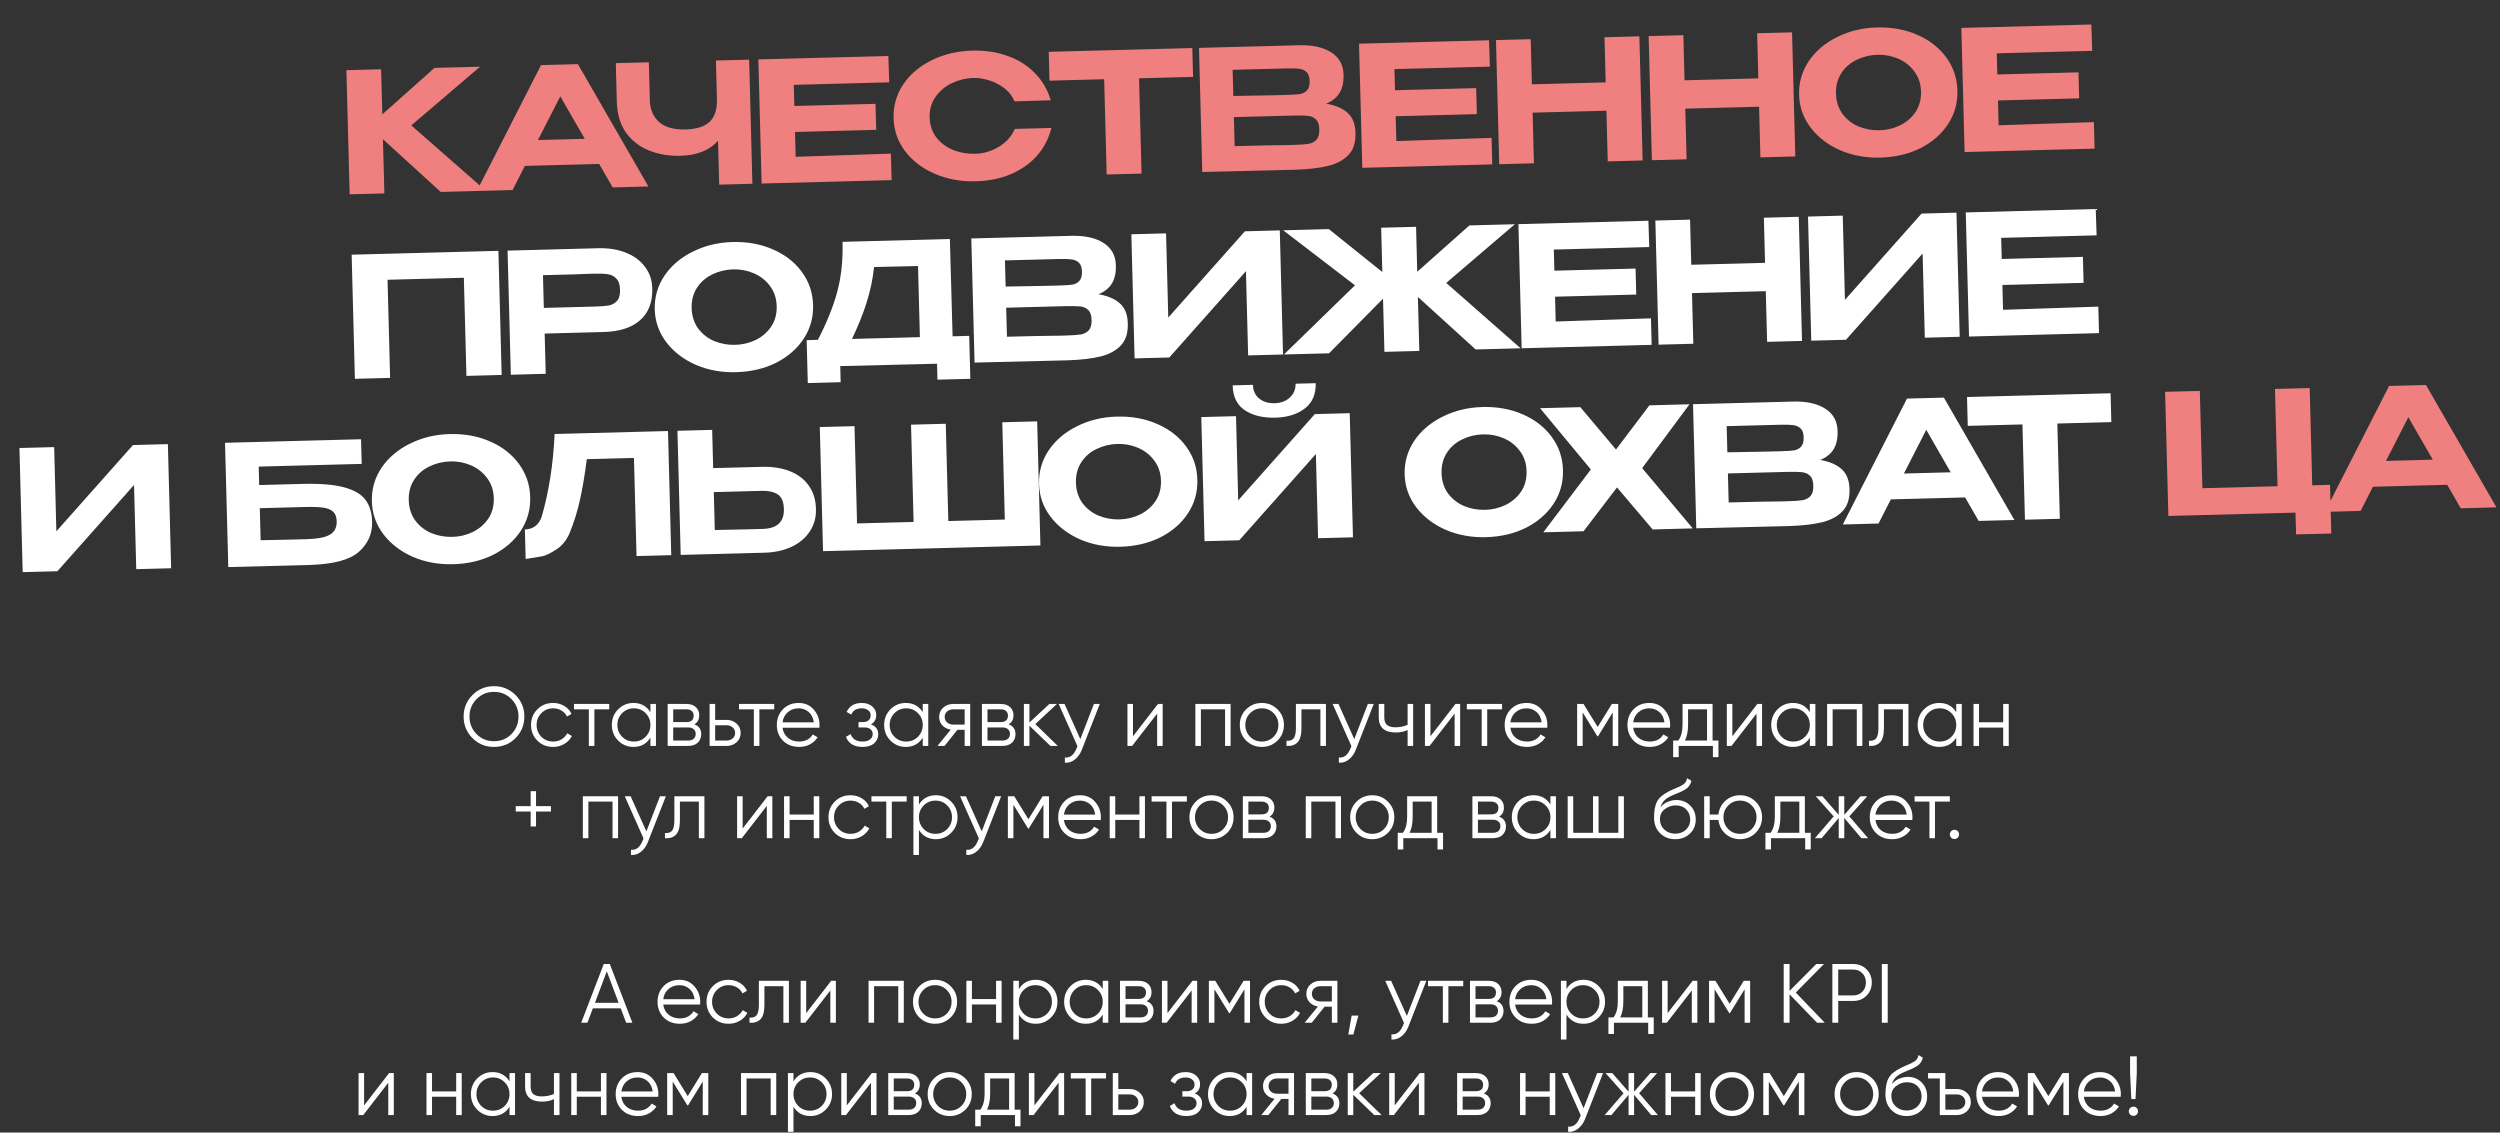 <?xml version="1.0" encoding="UTF-8"?> <svg xmlns="http://www.w3.org/2000/svg" width="596" height="270" viewBox="0 0 596 270" fill="none"><rect x="0" y="0" width="596" height="270" fill="#333333" stroke="none"/> <path d="M98.05 29.895L115.824 45.475L105.068 45.757L91.294 33.193L91.633 46.109L83.356 46.325L82.581 16.735L90.858 16.519L91.14 27.275L103.574 16.186L114.45 15.901L98.05 29.895ZM154.586 44.46L146.069 44.683L142.841 39.086L125.128 39.55L122.197 45.308L113.68 45.531L128.98 15.521L137.777 15.29L154.586 44.46ZM133.576 22.963L128.247 33.386L139.403 33.094L133.576 22.963ZM170.677 14.429L178.595 14.221L179.37 43.811L171.452 44.018L171.178 33.542C169.157 35.836 166.188 37.034 162.269 37.136C159.55 37.208 157.045 36.793 154.754 35.893C152.489 34.992 150.652 33.573 149.241 31.636C147.855 29.671 147.124 27.209 147.046 24.25L146.806 15.054L154.683 14.847L154.921 23.924C154.976 26.057 155.702 27.772 157.096 29.069C158.516 30.339 160.626 30.937 163.425 30.864C166.038 30.796 167.956 30.185 169.179 29.033C170.402 27.854 170.982 26.051 170.918 23.625L170.677 14.429ZM208.883 30.954L189.53 31.461L189.685 37.379L212.393 36.624L212.558 42.942L181.569 43.754L180.794 14.164L211.783 13.352L211.988 19.629L189.236 20.225L189.367 25.263L208.721 24.756L208.883 30.954ZM213.029 28.165C212.952 25.206 213.722 22.518 215.339 20.101C216.983 17.684 219.24 15.771 222.111 14.362C225.008 12.926 228.242 12.161 231.814 12.067C234.907 11.986 237.732 12.419 240.291 13.366C242.876 14.285 245.033 15.656 246.761 17.478C248.515 19.273 249.759 21.414 250.491 23.903L241.855 24.169C241.369 22.954 240.582 21.921 239.493 21.07C238.403 20.218 237.186 19.583 235.842 19.164C234.497 18.746 233.225 18.553 232.025 18.584C230.292 18.63 228.609 19.034 226.975 19.797C225.368 20.559 224.062 21.647 223.059 23.06C222.055 24.447 221.578 26.073 221.626 27.939C221.676 29.832 222.212 31.445 223.234 32.779C224.255 34.086 225.588 35.078 227.233 35.755C228.877 36.406 230.632 36.707 232.498 36.658C234.471 36.606 236.324 36.064 238.058 35.032C239.818 33.999 241.114 32.564 241.946 30.729L250.663 30.5C250.01 33.052 248.854 35.269 247.196 37.153C245.538 39.011 243.468 40.465 240.988 41.517C238.508 42.569 235.722 43.136 232.63 43.217C229.085 43.31 225.828 42.715 222.86 41.432C219.892 40.149 217.524 38.344 215.756 36.016C214.014 33.687 213.105 31.07 213.029 28.165ZM250.196 19.189L250.017 12.351L284.245 11.455L250.196 19.189ZM284.245 11.455L284.425 18.332L271.55 18.669L272.145 41.382L263.827 41.599L263.233 18.887L250.197 19.229L250.017 12.351L284.245 11.455ZM316.159 24.704C318.41 25.098 320.124 25.84 321.299 26.93C322.474 27.993 323.088 29.551 323.142 31.603L323.146 31.763C323.203 33.949 322.661 35.657 321.52 36.888C320.378 38.118 318.774 39 316.707 39.535C314.64 40.042 312.034 40.35 308.889 40.459L308.809 40.462L307.21 40.504L286.616 41.003L285.841 11.413L309.952 10.781C313.045 10.727 315.528 11.302 317.4 12.507C319.272 13.712 320.238 15.461 320.299 17.753L320.303 17.913C320.348 19.646 320.025 21.068 319.334 22.18C318.643 23.292 317.585 24.133 316.159 24.704ZM312.216 19.285C312.19 18.299 311.945 17.598 311.481 17.184C311.016 16.742 310.408 16.478 309.659 16.391C308.937 16.303 307.896 16.277 306.536 16.313L306.496 16.314L293.86 16.645L294.024 22.883L303.623 22.711L306.702 22.631C308.141 22.593 309.193 22.525 309.857 22.428C310.522 22.331 311.088 22.049 311.556 21.583C312.024 21.117 312.244 20.352 312.216 19.285ZM308.334 34.552C309.96 34.51 311.172 34.424 311.969 34.297C312.765 34.143 313.396 33.806 313.863 33.287C314.33 32.768 314.548 31.948 314.519 30.829C314.49 29.736 314.23 28.956 313.737 28.488C313.244 27.995 312.596 27.705 311.794 27.619C310.991 27.533 309.777 27.512 308.151 27.554L308.111 27.555L294.156 27.921L294.337 34.839C300.122 34.687 304.241 34.606 306.695 34.595L308.334 34.552ZM352.082 27.204L332.729 27.711L332.884 33.629L355.592 32.874L355.758 39.192L324.768 40.004L323.993 10.414L354.983 9.602L355.187 15.879L332.435 16.475L332.567 21.513L351.92 21.006L352.082 27.204ZM365.199 20.099L382.793 19.638L382.511 8.882L390.828 8.664L391.603 38.254L383.286 38.471L382.97 26.395L365.376 26.856L365.692 38.932L357.415 39.149L356.64 9.559L364.917 9.342L365.199 20.099ZM401.594 19.145L419.188 18.685L418.906 7.928L427.224 7.711L427.998 37.3L419.681 37.518L419.365 25.442L401.771 25.903L402.087 37.979L393.81 38.196L393.035 8.606L401.312 8.389L401.594 19.145ZM447.448 6.541C451.02 6.447 454.25 7.043 457.138 8.328C460.025 9.586 462.313 11.38 464.001 13.71C465.689 16.013 466.571 18.644 466.649 21.603C466.725 24.536 465.981 27.196 464.417 29.585C462.852 31.973 460.661 33.884 457.845 35.319C455.027 36.726 451.832 37.477 448.26 37.57C444.821 37.66 441.632 37.077 438.691 35.82C435.776 34.536 433.435 32.743 431.668 30.442C429.9 28.114 428.978 25.497 428.901 22.592C428.825 19.66 429.595 16.985 431.212 14.569C432.856 12.151 435.114 10.238 437.984 8.829C440.854 7.394 444.009 6.631 447.448 6.541ZM448.09 31.052C449.822 31.007 451.453 30.618 452.981 29.884C454.508 29.124 455.734 28.065 456.659 26.707C457.583 25.322 458.02 23.697 457.972 21.831C457.923 19.991 457.402 18.404 456.406 17.07C455.41 15.709 454.13 14.689 452.565 14.009C451 13.33 449.351 13.013 447.618 13.059C445.832 13.105 444.162 13.509 442.608 14.27C441.08 15.004 439.868 16.063 438.97 17.447C438.073 18.831 437.648 20.442 437.696 22.282C437.745 24.148 438.254 25.762 439.224 27.123C440.219 28.458 441.499 29.465 443.064 30.144C444.655 30.796 446.33 31.099 448.09 31.052ZM495.672 23.444L476.319 23.951L476.474 29.869L499.182 29.114L499.347 35.432L468.358 36.244L467.583 6.654L498.573 5.842L498.777 12.119L476.025 12.715L476.157 17.753L495.51 17.246L495.672 23.444ZM542.355 92.726L550.632 92.509L551.239 115.701L555.478 115.59L555.782 127.186L547.384 127.406L547.248 122.208L516.939 123.002L516.164 93.412L524.441 93.195L525.048 116.387L542.962 115.918L542.355 92.726ZM595.159 120.953L586.642 121.176L583.414 115.579L565.7 116.043L562.77 121.802L554.253 122.025L569.553 92.014L578.35 91.784L595.159 120.953ZM574.149 99.456L568.82 109.879L579.976 109.587L574.149 99.456Z" fill="#EF807F"></path> <path d="M118.819 59.802L119.594 89.391L111.197 89.611L110.584 66.219L92.39 66.696L93.003 90.088L84.606 90.308L83.831 60.718L118.819 59.802ZM142.64 59.178C145.119 59.113 147.316 59.469 149.23 60.246C151.171 61.022 152.681 62.143 153.76 63.608C154.864 65.046 155.442 66.739 155.493 68.685L155.497 68.845C155.582 72.07 154.607 74.576 152.573 76.364C150.565 78.124 147.669 79.053 143.883 79.152L129.848 79.52L130.099 89.116L121.782 89.334L121.007 59.744L142.64 59.178ZM141.724 73.087C143.19 73.048 144.308 72.966 145.078 72.839C145.875 72.684 146.532 72.334 147.051 71.787C147.597 71.212 147.853 70.312 147.821 69.086C147.788 67.833 147.485 66.934 146.91 66.388C146.362 65.816 145.672 65.474 144.842 65.362C144.039 65.25 142.931 65.212 141.518 65.249L140.039 65.288C139.426 65.304 138.36 65.345 136.841 65.412C135.348 65.451 132.882 65.516 129.444 65.606L129.648 73.403L141.684 73.088L141.724 73.087ZM174.639 57.7C178.211 57.606 181.441 58.202 184.329 59.487C187.216 60.745 189.504 62.539 191.192 64.869C192.88 67.172 193.762 69.803 193.84 72.762C193.916 75.695 193.172 78.355 191.608 80.743C190.043 83.132 187.852 85.043 185.036 86.477C182.218 87.885 179.023 88.635 175.451 88.729C172.012 88.819 168.823 88.236 165.882 86.979C162.968 85.695 160.626 83.902 158.859 81.601C157.091 79.273 156.169 76.656 156.092 73.751C156.016 70.818 156.786 68.144 158.403 65.728C160.047 63.31 162.305 61.397 165.175 59.988C168.045 58.553 171.2 57.79 174.639 57.7ZM175.281 82.211C177.013 82.166 178.644 81.776 180.172 81.043C181.699 80.283 182.925 79.224 183.85 77.865C184.774 76.481 185.211 74.856 185.163 72.99C185.114 71.15 184.593 69.563 183.597 68.229C182.601 66.868 181.321 65.848 179.756 65.168C178.191 64.489 176.542 64.172 174.809 64.218C173.023 64.264 171.353 64.668 169.799 65.429C168.271 66.163 167.059 67.221 166.161 68.605C165.264 69.989 164.839 71.601 164.887 73.44C164.936 75.306 165.445 76.92 166.415 78.282C167.41 79.617 168.69 80.623 170.255 81.303C171.846 81.954 173.521 82.257 175.281 82.211ZM227.098 80.174L231.057 80.07L231.325 90.307L223.488 90.512L223.388 86.713L200.315 87.278L200.416 91.116L192.578 91.322L192.31 81.085L194.989 81.015C197.122 76.878 198.662 73.049 199.61 69.53C200.558 65.984 200.974 62.025 200.86 57.653L226.451 56.983L227.098 80.174ZM208.38 63.658C208.058 66.655 207.453 69.511 206.563 72.229C205.701 74.946 204.549 77.804 203.107 80.802L219.301 80.378L218.857 63.424L208.38 63.658ZM261.878 70.14C264.129 70.535 265.843 71.277 267.018 72.367C268.193 73.43 268.808 74.987 268.861 77.04L268.865 77.2C268.923 79.386 268.381 81.094 267.239 82.324C266.098 83.555 264.493 84.437 262.427 84.971C260.359 85.479 257.753 85.787 254.608 85.896L254.528 85.898L252.929 85.94L232.335 86.439L231.56 56.849L255.672 56.218C258.765 56.164 261.247 56.739 263.119 57.944C264.992 59.148 265.958 60.897 266.018 63.19L266.022 63.349C266.067 65.082 265.744 66.504 265.053 67.616C264.362 68.728 263.304 69.57 261.878 70.14ZM257.935 64.722C257.909 63.735 257.664 63.035 257.2 62.62C256.735 62.179 256.128 61.915 255.378 61.828C254.656 61.74 253.615 61.714 252.255 61.749L252.215 61.75L239.58 62.081L239.743 68.319L249.342 68.148L252.421 68.067C253.86 68.029 254.912 67.962 255.577 67.865C256.241 67.767 256.807 67.486 257.275 67.02C257.743 66.554 257.963 65.788 257.935 64.722ZM254.053 79.989C255.68 79.946 256.891 79.861 257.688 79.733C258.484 79.579 259.116 79.242 259.582 78.723C260.049 78.204 260.267 77.385 260.238 76.265C260.209 75.172 259.949 74.392 259.457 73.925C258.963 73.431 258.316 73.141 257.513 73.056C256.711 72.97 255.496 72.948 253.87 72.991L253.83 72.992L239.875 73.357L240.056 80.275C245.841 80.124 249.96 80.042 252.414 80.031L254.053 79.989ZM277.99 55.634L278.515 75.707L296.783 55.142L305.1 54.924L305.875 84.513L297.558 84.731L297.032 64.658L278.765 85.224L270.487 85.44L269.713 55.85L277.99 55.634ZM344.781 67.449L362.515 83.03L351.798 83.311L338.026 70.787L338.363 83.663L330.046 83.881L329.714 71.205L316.85 84.226L306.094 84.508L323.028 68.019L305.919 54.902L316.795 54.617L329.547 64.847L329.271 54.291L337.588 54.073L337.869 64.789L350.304 53.74L361.14 53.456L344.781 67.449ZM390.078 70.225L370.724 70.731L370.879 76.649L393.587 75.894L393.753 82.212L362.764 83.024L361.989 53.434L392.978 52.623L393.182 58.899L370.43 59.495L370.562 64.533L389.916 64.027L390.078 70.225ZM403.194 63.119L420.788 62.658L420.506 51.902L428.824 51.684L429.598 81.274L421.281 81.492L420.965 69.416L403.371 69.876L403.687 81.952L395.41 82.169L394.635 52.579L402.912 52.362L403.194 63.119ZM439.308 51.409L439.833 71.483L458.101 50.917L466.419 50.699L467.193 80.289L458.876 80.507L458.351 60.434L440.083 80.999L431.806 81.216L431.031 51.626L439.308 51.409ZM496.726 67.432L477.372 67.939L477.527 73.857L500.235 73.102L500.401 79.42L469.411 80.231L468.637 50.641L499.626 49.83L499.83 56.107L477.078 56.702L477.21 61.741L496.563 61.234L496.726 67.432ZM12.912 106.59L13.437 126.663L31.705 106.098L40.022 105.88L40.797 135.47L32.48 135.688L31.954 115.615L13.687 136.18L5.409 136.397L4.634 106.807L12.912 106.59ZM72.148 115.362C76.36 115.252 79.662 115.526 82.053 116.183C84.471 116.84 86.164 117.836 87.133 119.171C88.128 120.506 88.653 122.213 88.708 124.292L88.711 124.412C88.784 127.211 87.739 129.586 85.576 131.536C83.412 133.46 79.519 134.509 73.894 134.683L54.421 135.193L53.645 105.563L86.074 104.714L86.228 110.592L61.676 111.235L61.792 115.634L72.148 115.362ZM73.133 128.541C75.693 128.474 77.524 128.119 78.627 127.477C79.758 126.834 80.303 125.766 80.264 124.273C80.238 123.26 79.965 122.507 79.445 122.014C78.925 121.52 78.156 121.194 77.138 121.034C76.12 120.874 74.719 120.817 72.932 120.864L72.892 120.865L61.936 121.152L62.136 128.789C66.055 128.686 68.628 128.632 69.855 128.627C71.081 128.595 71.854 128.575 72.174 128.566L73.133 128.541ZM107.198 103.481C110.77 103.387 114 103.983 116.888 105.268C119.775 106.526 122.063 108.32 123.751 110.65C125.438 112.953 126.321 115.584 126.398 118.543C126.475 121.476 125.731 124.136 124.167 126.525C122.602 128.913 120.411 130.824 117.594 132.259C114.777 133.666 111.582 134.417 108.01 134.51C104.571 134.6 101.382 134.017 98.441 132.76C95.526 131.476 93.185 129.683 91.418 127.382C89.65 125.054 88.728 122.437 88.651 119.532C88.575 116.599 89.345 113.925 90.962 111.509C92.606 109.091 94.864 107.178 97.734 105.769C100.604 104.334 103.759 103.571 107.198 103.481ZM107.839 127.992C109.572 127.947 111.203 127.558 112.731 126.824C114.258 126.064 115.484 125.005 116.409 123.647C117.333 122.262 117.77 120.637 117.721 118.771C117.673 116.931 117.152 115.344 116.156 114.01C115.16 112.649 113.88 111.629 112.315 110.949C110.75 110.27 109.101 109.953 107.368 109.999C105.582 110.045 103.912 110.449 102.358 111.21C100.83 111.944 99.618 113.002 98.72 114.386C97.823 115.77 97.398 117.382 97.446 119.221C97.495 121.087 98.004 122.701 98.974 124.063C99.969 125.398 101.249 126.404 102.814 127.084C104.405 127.736 106.08 128.038 107.839 127.992ZM159.25 102.758L160.025 132.348L151.748 132.565L151.135 109.173L139.899 109.467C139.433 113.08 138.903 116.242 138.307 118.952C137.737 121.661 136.889 124.404 135.761 127.181C135.005 128.882 133.945 130.163 132.581 131.026C131.243 131.888 130.176 132.409 129.381 132.59C128.611 132.744 127.256 132.966 125.317 133.257L125.132 126.219C127.158 126.166 128.505 125.117 129.171 123.072C130.882 117.105 131.898 110.57 132.219 103.466L159.25 102.758ZM181.615 111.295C184.147 111.229 186.37 111.571 188.284 112.321C190.197 113.071 191.694 114.206 192.774 115.725C193.881 117.243 194.463 119.082 194.519 121.241L194.523 121.401C194.575 123.374 194.088 125.134 193.061 126.681C192.061 128.228 190.613 129.453 188.716 130.356C186.845 131.232 184.67 131.702 182.191 131.767L162.277 132.289L161.503 102.699L169.78 102.482L170.018 111.599L181.535 111.298L181.615 111.295ZM181.802 126.096C185.267 126.005 186.96 124.427 186.88 121.361C186.834 119.628 186.351 118.467 185.428 117.878C184.505 117.262 183.217 116.975 181.564 117.019L181.524 117.02L170.168 117.317L170.405 126.354C173.977 126.261 176.456 126.209 177.843 126.199C179.23 126.163 180.163 126.139 180.642 126.126L181.802 126.096ZM195.438 101.81L203.715 101.594L195.438 101.81ZM226.075 124.216L239.55 123.863L238.943 100.671L247.26 100.453L248.035 130.043L196.213 131.4L195.438 101.81L203.715 101.594L204.322 124.786L217.798 124.433L217.19 101.241L225.468 101.024L226.075 124.216ZM266.251 99.316C269.823 99.222 273.053 99.818 275.941 101.103C278.828 102.361 281.116 104.155 282.804 106.485C284.492 108.788 285.374 111.419 285.452 114.378C285.529 117.311 284.785 119.971 283.22 122.36C281.655 124.748 279.464 126.659 276.648 128.094C273.83 129.501 270.636 130.252 267.063 130.345C263.625 130.435 260.435 129.852 257.494 128.595C254.58 127.311 252.239 125.518 250.471 123.217C248.703 120.889 247.781 118.273 247.705 115.367C247.628 112.435 248.398 109.76 250.015 107.344C251.659 104.926 253.917 103.013 256.788 101.604C259.658 100.169 262.812 99.406 266.251 99.316ZM266.893 123.827C268.625 123.782 270.256 123.393 271.784 122.659C273.311 121.899 274.537 120.84 275.462 119.482C276.386 118.097 276.824 116.472 276.775 114.606C276.727 112.766 276.205 111.179 275.21 109.845C274.214 108.484 272.933 107.464 271.368 106.784C269.803 106.105 268.154 105.788 266.422 105.834C264.635 105.88 262.965 106.284 261.412 107.045C259.884 107.779 258.671 108.838 257.773 110.222C256.876 111.605 256.451 113.217 256.5 115.057C256.548 116.923 257.058 118.536 258.027 119.898C259.022 121.233 260.302 122.239 261.867 122.919C263.458 123.571 265.133 123.874 266.893 123.827ZM304.036 99.567C301.077 99.644 298.647 99.054 296.747 97.797C294.873 96.512 293.914 94.537 293.871 91.87L298.709 91.744C298.718 93.077 299.199 94.158 300.155 94.987C301.136 95.788 302.387 96.169 303.906 96.129C305.372 96.091 306.574 95.632 307.511 94.754C308.449 93.876 308.9 92.784 308.866 91.478L313.664 91.352C313.733 93.991 312.866 96.001 311.061 97.382C309.283 98.763 306.942 99.491 304.036 99.567ZM295.189 119.285L313.457 98.72L321.774 98.502L322.549 128.092L314.232 128.31L313.706 108.237L295.438 128.802L287.161 129.019L286.386 99.429L294.664 99.212L295.189 119.285ZM353.413 97.033C356.985 96.94 360.215 97.535 363.103 98.82C365.991 100.079 368.278 101.873 369.967 104.203C371.654 106.506 372.537 109.137 372.614 112.096C372.691 115.028 371.947 117.689 370.382 120.077C368.818 122.466 366.627 124.377 363.81 125.811C360.993 127.219 357.798 127.969 354.226 128.063C350.787 128.153 347.597 127.569 344.657 126.313C341.742 125.029 339.401 123.236 337.633 120.935C335.865 118.607 334.943 115.99 334.867 113.084C334.79 110.152 335.56 107.478 337.178 105.061C338.822 102.644 341.079 100.731 343.95 99.322C346.82 97.886 349.974 97.124 353.413 97.033ZM354.055 121.545C355.788 121.5 357.418 121.11 358.946 120.377C360.473 119.616 361.699 118.557 362.624 117.199C363.548 115.815 363.986 114.189 363.937 112.323C363.889 110.484 363.367 108.897 362.372 107.563C361.376 106.201 360.095 105.181 358.53 104.502C356.965 103.823 355.317 103.506 353.584 103.551C351.798 103.598 350.128 104.002 348.574 104.763C347.046 105.496 345.833 106.555 344.936 107.939C344.038 109.323 343.614 110.935 343.662 112.774C343.711 114.64 344.22 116.254 345.189 117.616C346.184 118.95 347.465 119.957 349.03 120.636C350.62 121.288 352.296 121.591 354.055 121.545ZM393.222 96.631L402.779 96.381L391.493 111.602L403.553 125.971L393.997 126.221L385.492 116.2L377.522 126.652L367.926 126.904L379.257 111.922L367.151 97.314L376.748 97.063L385.255 107.163L393.222 96.631ZM433.936 109.65C436.187 110.044 437.901 110.787 439.076 111.876C440.251 112.939 440.866 114.497 440.919 116.549L440.924 116.709C440.981 118.895 440.439 120.603 439.297 121.834C438.156 123.064 436.551 123.946 434.485 124.481C432.417 124.988 429.811 125.297 426.666 125.406L426.586 125.408L424.987 125.45L404.393 125.949L403.618 96.359L427.73 95.728C430.823 95.673 433.305 96.249 435.177 97.453C437.05 98.658 438.016 100.407 438.076 102.699L438.08 102.859C438.125 104.592 437.802 106.014 437.111 107.126C436.42 108.238 435.362 109.079 433.936 109.65ZM429.993 104.231C429.967 103.245 429.722 102.544 429.258 102.13C428.793 101.688 428.186 101.424 427.436 101.337C426.714 101.249 425.673 101.223 424.313 101.259L424.273 101.26L411.638 101.591L411.801 107.829L421.4 107.657L424.479 107.577C425.918 107.539 426.97 107.472 427.635 107.374C428.299 107.277 428.865 106.995 429.333 106.529C429.801 106.064 430.021 105.298 429.993 104.231ZM426.111 119.498C427.738 119.456 428.949 119.37 429.746 119.243C430.542 119.089 431.174 118.752 431.64 118.233C432.107 117.714 432.325 116.895 432.296 115.775C432.267 114.682 432.007 113.902 431.515 113.435C431.021 112.941 430.374 112.651 429.571 112.565C428.769 112.479 427.554 112.458 425.928 112.501L425.888 112.502L411.933 112.867L412.114 119.785C417.899 119.633 422.018 119.552 424.472 119.541L426.111 119.498ZM480.231 123.963L471.714 124.186L468.487 118.589L450.773 119.052L447.842 124.811L439.325 125.034L454.625 95.023L463.422 94.793L480.231 123.963ZM459.221 102.466L453.892 112.889L465.049 112.596L459.221 102.466ZM469.115 101.486L468.936 94.649L503.165 93.752L469.115 101.486ZM503.165 93.752L503.345 100.63L490.469 100.967L491.064 123.679L482.747 123.897L482.152 101.185L469.116 101.526L468.936 94.649L503.165 93.752Z" fill="white"></path> <path d="M122.907 175.965C121.507 177.365 119.793 178.065 117.767 178.065C115.74 178.065 114.027 177.365 112.627 175.965C111.227 174.551 110.527 172.838 110.527 170.825C110.527 168.811 111.227 167.105 112.627 165.705C114.027 164.291 115.74 163.585 117.767 163.585C119.793 163.585 121.507 164.291 122.907 165.705C124.307 167.105 125.007 168.811 125.007 170.825C125.007 172.838 124.307 174.551 122.907 175.965ZM113.607 175.005C114.727 176.138 116.113 176.705 117.767 176.705C119.42 176.705 120.807 176.138 121.927 175.005C123.047 173.858 123.607 172.465 123.607 170.825C123.607 169.185 123.047 167.798 121.927 166.665C120.807 165.518 119.42 164.945 117.767 164.945C116.113 164.945 114.727 165.518 113.607 166.665C112.487 167.798 111.927 169.185 111.927 170.825C111.927 172.465 112.487 173.858 113.607 175.005ZM131.861 178.065C130.354 178.065 129.101 177.565 128.101 176.565C127.101 175.551 126.601 174.305 126.601 172.825C126.601 171.345 127.101 170.105 128.101 169.105C129.101 168.091 130.354 167.585 131.861 167.585C132.847 167.585 133.734 167.825 134.521 168.305C135.307 168.771 135.881 169.405 136.241 170.205L135.161 170.825C134.894 170.225 134.461 169.751 133.861 169.405C133.274 169.045 132.607 168.865 131.861 168.865C130.754 168.865 129.821 169.251 129.061 170.025C128.301 170.785 127.921 171.718 127.921 172.825C127.921 173.931 128.301 174.871 129.061 175.645C129.821 176.405 130.754 176.785 131.861 176.785C132.607 176.785 133.274 176.611 133.861 176.265C134.447 175.905 134.907 175.425 135.241 174.825L136.341 175.465C135.927 176.265 135.321 176.898 134.521 177.365C133.721 177.831 132.834 178.065 131.861 178.065ZM145.241 167.825V169.105H141.701V177.825H140.381V169.105H136.841V167.825H145.241ZM155.059 167.825H156.379V177.825H155.059V175.865C154.139 177.331 152.792 178.065 151.019 178.065C149.592 178.065 148.372 177.558 147.359 176.545C146.359 175.531 145.859 174.291 145.859 172.825C145.859 171.358 146.359 170.118 147.359 169.105C148.372 168.091 149.592 167.585 151.019 167.585C152.792 167.585 154.139 168.318 155.059 169.785V167.825ZM148.319 175.645C149.079 176.405 150.012 176.785 151.119 176.785C152.225 176.785 153.159 176.405 153.919 175.645C154.679 174.871 155.059 173.931 155.059 172.825C155.059 171.718 154.679 170.785 153.919 170.025C153.159 169.251 152.225 168.865 151.119 168.865C150.012 168.865 149.079 169.251 148.319 170.025C147.559 170.785 147.179 171.718 147.179 172.825C147.179 173.931 147.559 174.871 148.319 175.645ZM165.533 172.685C166.627 173.085 167.173 173.865 167.173 175.025C167.173 175.838 166.9 176.511 166.353 177.045C165.82 177.565 165.047 177.825 164.033 177.825H159.173V167.825H163.633C164.607 167.825 165.36 168.078 165.893 168.585C166.427 169.078 166.693 169.718 166.693 170.505C166.693 171.505 166.307 172.231 165.533 172.685ZM163.633 169.105H160.493V172.145H163.633C164.793 172.145 165.373 171.625 165.373 170.585C165.373 170.118 165.22 169.758 164.913 169.505C164.62 169.238 164.193 169.105 163.633 169.105ZM164.033 176.545C164.62 176.545 165.067 176.405 165.373 176.125C165.693 175.845 165.853 175.451 165.853 174.945C165.853 174.478 165.693 174.111 165.373 173.845C165.067 173.565 164.62 173.425 164.033 173.425H160.493V176.545H164.033ZM173.233 171.625C174.167 171.625 174.953 171.918 175.593 172.505C176.247 173.078 176.573 173.818 176.573 174.725C176.573 175.631 176.247 176.378 175.593 176.965C174.953 177.538 174.167 177.825 173.233 177.825H169.173V167.825H170.493V171.625H173.233ZM173.233 176.545C173.793 176.545 174.267 176.378 174.653 176.045C175.053 175.711 175.253 175.271 175.253 174.725C175.253 174.178 175.053 173.738 174.653 173.405C174.267 173.071 173.793 172.905 173.233 172.905H170.493V176.545H173.233ZM184.577 167.825V169.105H181.037V177.825H179.717V169.105H176.177V167.825H184.577ZM190.415 167.585C191.895 167.585 193.088 168.111 193.995 169.165C194.915 170.205 195.375 171.438 195.375 172.865C195.375 173.011 195.361 173.218 195.335 173.485H186.555C186.688 174.498 187.115 175.305 187.835 175.905C188.568 176.491 189.468 176.785 190.535 176.785C191.295 176.785 191.948 176.631 192.495 176.325C193.055 176.005 193.475 175.591 193.755 175.085L194.915 175.765C194.475 176.471 193.875 177.031 193.115 177.445C192.355 177.858 191.488 178.065 190.515 178.065C188.941 178.065 187.661 177.571 186.675 176.585C185.688 175.598 185.195 174.345 185.195 172.825C185.195 171.331 185.681 170.085 186.655 169.085C187.628 168.085 188.881 167.585 190.415 167.585ZM190.415 168.865C189.375 168.865 188.501 169.178 187.795 169.805C187.101 170.418 186.688 171.218 186.555 172.205H194.015C193.881 171.151 193.475 170.331 192.795 169.745C192.115 169.158 191.321 168.865 190.415 168.865ZM207.634 172.685C208.794 173.125 209.374 173.925 209.374 175.085C209.374 175.911 209.048 176.618 208.394 177.205C207.754 177.778 206.834 178.065 205.634 178.065C203.621 178.065 202.301 177.265 201.674 175.665L202.794 175.005C203.208 176.191 204.154 176.785 205.634 176.785C206.408 176.785 207.001 176.618 207.414 176.285C207.841 175.951 208.054 175.525 208.054 175.005C208.054 174.538 207.881 174.158 207.534 173.865C207.188 173.571 206.721 173.425 206.134 173.425H204.674V172.145H205.734C206.308 172.145 206.754 172.005 207.074 171.725C207.408 171.431 207.574 171.031 207.574 170.525C207.574 170.045 207.381 169.651 206.994 169.345C206.608 169.025 206.088 168.865 205.434 168.865C204.181 168.865 203.348 169.365 202.934 170.365L201.834 169.725C202.501 168.298 203.701 167.585 205.434 167.585C206.488 167.585 207.328 167.865 207.954 168.425C208.581 168.971 208.894 169.645 208.894 170.445C208.894 171.471 208.474 172.218 207.634 172.685ZM219.98 167.825H221.3V177.825H219.98V175.865C219.06 177.331 217.714 178.065 215.94 178.065C214.514 178.065 213.294 177.558 212.28 176.545C211.28 175.531 210.78 174.291 210.78 172.825C210.78 171.358 211.28 170.118 212.28 169.105C213.294 168.091 214.514 167.585 215.94 167.585C217.714 167.585 219.06 168.318 219.98 169.785V167.825ZM213.24 175.645C214 176.405 214.934 176.785 216.04 176.785C217.147 176.785 218.08 176.405 218.84 175.645C219.6 174.871 219.98 173.931 219.98 172.825C219.98 171.718 219.6 170.785 218.84 170.025C218.08 169.251 217.147 168.865 216.04 168.865C214.934 168.865 214 169.251 213.24 170.025C212.48 170.785 212.1 171.718 212.1 172.825C212.1 173.931 212.48 174.871 213.24 175.645ZM231.295 167.825V177.825H229.975V173.985H228.255L225.175 177.825H223.495L226.655 173.945C225.855 173.825 225.195 173.491 224.675 172.945C224.155 172.398 223.895 171.725 223.895 170.925C223.895 170.018 224.215 169.278 224.855 168.705C225.509 168.118 226.302 167.825 227.235 167.825H231.295ZM227.235 172.745H229.975V169.105H227.235C226.675 169.105 226.195 169.271 225.795 169.605C225.409 169.938 225.215 170.378 225.215 170.925C225.215 171.471 225.409 171.911 225.795 172.245C226.195 172.578 226.675 172.745 227.235 172.745ZM240.455 172.685C241.549 173.085 242.095 173.865 242.095 175.025C242.095 175.838 241.822 176.511 241.275 177.045C240.742 177.565 239.969 177.825 238.955 177.825H234.095V167.825H238.555C239.529 167.825 240.282 168.078 240.815 168.585C241.349 169.078 241.615 169.718 241.615 170.505C241.615 171.505 241.229 172.231 240.455 172.685ZM238.555 169.105H235.415V172.145H238.555C239.715 172.145 240.295 171.625 240.295 170.585C240.295 170.118 240.142 169.758 239.835 169.505C239.542 169.238 239.115 169.105 238.555 169.105ZM238.955 176.545C239.542 176.545 239.989 176.405 240.295 176.125C240.615 175.845 240.775 175.451 240.775 174.945C240.775 174.478 240.615 174.111 240.295 173.845C239.989 173.565 239.542 173.425 238.955 173.425H235.415V176.545H238.955ZM252.175 177.825H250.415L245.415 173.005V177.825H244.095V167.825H245.415V172.245L250.175 167.825H251.975L246.815 172.625L252.175 177.825ZM260.788 167.825H262.188L257.908 178.745C257.521 179.731 256.968 180.505 256.248 181.065C255.541 181.638 254.748 181.891 253.868 181.825V180.585C255.068 180.718 255.981 180.025 256.608 178.505L256.868 177.885L252.388 167.825H253.788L257.548 176.205L260.788 167.825ZM276.063 167.825H277.183V177.825H275.863V170.125L269.903 177.825H268.783V167.825H270.103V175.525L276.063 167.825ZM293.374 167.825V177.825H292.054V169.105H286.294V177.825H284.974V167.825H293.374ZM304.546 176.565C303.532 177.565 302.292 178.065 300.826 178.065C299.359 178.065 298.112 177.565 297.086 176.565C296.072 175.551 295.566 174.305 295.566 172.825C295.566 171.345 296.072 170.105 297.086 169.105C298.112 168.091 299.359 167.585 300.826 167.585C302.292 167.585 303.532 168.091 304.546 169.105C305.572 170.105 306.086 171.345 306.086 172.825C306.086 174.305 305.572 175.551 304.546 176.565ZM298.026 175.645C298.786 176.405 299.719 176.785 300.826 176.785C301.932 176.785 302.866 176.405 303.626 175.645C304.386 174.871 304.766 173.931 304.766 172.825C304.766 171.718 304.386 170.785 303.626 170.025C302.866 169.251 301.932 168.865 300.826 168.865C299.719 168.865 298.786 169.251 298.026 170.025C297.266 170.785 296.886 171.718 296.886 172.825C296.886 173.931 297.266 174.871 298.026 175.645ZM316.104 167.825V177.825H314.784V169.105H310.264V173.565C310.264 175.231 309.944 176.378 309.304 177.005C308.677 177.631 307.811 177.905 306.704 177.825V176.585C307.464 176.665 308.024 176.485 308.384 176.045C308.757 175.605 308.944 174.778 308.944 173.565V167.825H316.104ZM326.1 167.825H327.5L323.22 178.745C322.833 179.731 322.28 180.505 321.56 181.065C320.853 181.638 320.06 181.891 319.18 181.825V180.585C320.38 180.718 321.293 180.025 321.92 178.505L322.18 177.885L317.7 167.825H319.1L322.86 176.205L326.1 167.825ZM335.575 167.825H336.895V177.825H335.575V174.025C334.802 174.425 333.849 174.625 332.715 174.625C331.409 174.625 330.409 174.325 329.715 173.725C329.035 173.111 328.695 172.211 328.695 171.025V167.825H330.015V171.025C330.015 171.865 330.235 172.471 330.675 172.845C331.115 173.205 331.782 173.385 332.675 173.385C333.715 173.385 334.682 173.191 335.575 172.805V167.825ZM346.981 167.825H348.101V177.825H346.781V170.125L340.821 177.825H339.701V167.825H341.021V175.525L346.981 167.825ZM358.092 167.825V169.105H354.552V177.825H353.232V169.105H349.692V167.825H358.092ZM363.93 167.585C365.41 167.585 366.603 168.111 367.51 169.165C368.43 170.205 368.89 171.438 368.89 172.865C368.89 173.011 368.877 173.218 368.85 173.485H360.07C360.203 174.498 360.63 175.305 361.35 175.905C362.083 176.491 362.983 176.785 364.05 176.785C364.81 176.785 365.463 176.631 366.01 176.325C366.57 176.005 366.99 175.591 367.27 175.085L368.43 175.765C367.99 176.471 367.39 177.031 366.63 177.445C365.87 177.858 365.003 178.065 364.03 178.065C362.457 178.065 361.177 177.571 360.19 176.585C359.203 175.598 358.71 174.345 358.71 172.825C358.71 171.331 359.197 170.085 360.17 169.085C361.143 168.085 362.397 167.585 363.93 167.585ZM363.93 168.865C362.89 168.865 362.017 169.178 361.31 169.805C360.617 170.418 360.203 171.218 360.07 172.205H367.53C367.397 171.151 366.99 170.331 366.31 169.745C365.63 169.158 364.837 168.865 363.93 168.865ZM385.79 167.825V177.825H384.47V169.845L380.97 175.525H380.81L377.31 169.845V177.825H375.99V167.825H377.51L380.89 173.305L384.27 167.825H385.79ZM393.208 167.585C394.688 167.585 395.881 168.111 396.788 169.165C397.708 170.205 398.168 171.438 398.168 172.865C398.168 173.011 398.154 173.218 398.128 173.485H389.348C389.481 174.498 389.908 175.305 390.628 175.905C391.361 176.491 392.261 176.785 393.328 176.785C394.088 176.785 394.741 176.631 395.288 176.325C395.848 176.005 396.268 175.591 396.548 175.085L397.708 175.765C397.268 176.471 396.668 177.031 395.908 177.445C395.148 177.858 394.281 178.065 393.308 178.065C391.734 178.065 390.454 177.571 389.468 176.585C388.481 175.598 387.988 174.345 387.988 172.825C387.988 171.331 388.474 170.085 389.448 169.085C390.421 168.085 391.674 167.585 393.208 167.585ZM393.208 168.865C392.168 168.865 391.294 169.178 390.588 169.805C389.894 170.418 389.481 171.218 389.348 172.205H396.808C396.674 171.151 396.268 170.331 395.588 169.745C394.908 169.158 394.114 168.865 393.208 168.865ZM408.277 176.545H409.677V180.505H408.357V177.825H400.197V180.505H398.877V176.545H400.097C400.777 175.651 401.117 174.391 401.117 172.765V167.825H408.277V176.545ZM401.697 176.545H406.957V169.105H402.437V172.765C402.437 174.298 402.19 175.558 401.697 176.545ZM418.953 167.825H420.073V177.825H418.753V170.125L412.793 177.825H411.673V167.825H412.993V175.525L418.953 167.825ZM431.465 167.825H432.785V177.825H431.465V175.865C430.545 177.331 429.198 178.065 427.425 178.065C425.998 178.065 424.778 177.558 423.765 176.545C422.765 175.531 422.265 174.291 422.265 172.825C422.265 171.358 422.765 170.118 423.765 169.105C424.778 168.091 425.998 167.585 427.425 167.585C429.198 167.585 430.545 168.318 431.465 169.785V167.825ZM424.725 175.645C425.485 176.405 426.418 176.785 427.525 176.785C428.632 176.785 429.565 176.405 430.325 175.645C431.085 174.871 431.465 173.931 431.465 172.825C431.465 171.718 431.085 170.785 430.325 170.025C429.565 169.251 428.632 168.865 427.525 168.865C426.418 168.865 425.485 169.251 424.725 170.025C423.965 170.785 423.585 171.718 423.585 172.825C423.585 173.931 423.965 174.871 424.725 175.645ZM443.98 167.825V177.825H442.66V169.105H436.9V177.825H435.58V167.825H443.98ZM454.971 167.825V177.825H453.651V169.105H449.131V173.565C449.131 175.231 448.811 176.378 448.171 177.005C447.544 177.631 446.678 177.905 445.571 177.825V176.585C446.331 176.665 446.891 176.485 447.251 176.045C447.624 175.605 447.811 174.778 447.811 173.565V167.825H454.971ZM466.367 167.825H467.687V177.825H466.367V175.865C465.447 177.331 464.101 178.065 462.327 178.065C460.901 178.065 459.681 177.558 458.667 176.545C457.667 175.531 457.167 174.291 457.167 172.825C457.167 171.358 457.667 170.118 458.667 169.105C459.681 168.091 460.901 167.585 462.327 167.585C464.101 167.585 465.447 168.318 466.367 169.785V167.825ZM459.627 175.645C460.387 176.405 461.321 176.785 462.427 176.785C463.534 176.785 464.467 176.405 465.227 175.645C465.987 174.871 466.367 173.931 466.367 172.825C466.367 171.718 465.987 170.785 465.227 170.025C464.467 169.251 463.534 168.865 462.427 168.865C461.321 168.865 460.387 169.251 459.627 170.025C458.867 170.785 458.487 171.718 458.487 172.825C458.487 173.931 458.867 174.871 459.627 175.645ZM477.562 167.825H478.882V177.825H477.562V173.465H471.802V177.825H470.482V167.825H471.802V172.185H477.562V167.825ZM131.348 192.185V193.465H127.788V197.025H126.508V193.465H122.948V192.185H126.508V188.625H127.788V192.185H131.348ZM147.349 189.825V199.825H146.029V191.105H140.269V199.825H138.949V189.825H147.349ZM157.34 189.825H158.74L154.46 200.745C154.074 201.731 153.52 202.505 152.8 203.065C152.094 203.638 151.3 203.891 150.42 203.825V202.585C151.62 202.718 152.534 202.025 153.16 200.505L153.42 199.885L148.94 189.825H150.34L154.1 198.205L157.34 189.825ZM167.93 189.825V199.825H166.61V191.105H162.09V195.565C162.09 197.231 161.77 198.378 161.13 199.005C160.503 199.631 159.637 199.905 158.53 199.825V198.585C159.29 198.665 159.85 198.485 160.21 198.045C160.583 197.605 160.77 196.778 160.77 195.565V189.825H167.93ZM183.006 189.825H184.126V199.825H182.806V192.125L176.846 199.825H175.726V189.825H177.046V197.525L183.006 189.825ZM193.998 189.825H195.318V199.825H193.998V195.465H188.238V199.825H186.918V189.825H188.238V194.185H193.998V189.825ZM202.769 200.065C201.262 200.065 200.009 199.565 199.009 198.565C198.009 197.551 197.509 196.305 197.509 194.825C197.509 193.345 198.009 192.105 199.009 191.105C200.009 190.091 201.262 189.585 202.769 189.585C203.756 189.585 204.642 189.825 205.429 190.305C206.216 190.771 206.789 191.405 207.149 192.205L206.069 192.825C205.802 192.225 205.369 191.751 204.769 191.405C204.182 191.045 203.516 190.865 202.769 190.865C201.662 190.865 200.729 191.251 199.969 192.025C199.209 192.785 198.829 193.718 198.829 194.825C198.829 195.931 199.209 196.871 199.969 197.645C200.729 198.405 201.662 198.785 202.769 198.785C203.516 198.785 204.182 198.611 204.769 198.265C205.356 197.905 205.816 197.425 206.149 196.825L207.249 197.465C206.836 198.265 206.229 198.898 205.429 199.365C204.629 199.831 203.742 200.065 202.769 200.065ZM216.149 189.825V191.105H212.609V199.825H211.289V191.105H207.749V189.825H216.149ZM223.117 189.585C224.544 189.585 225.757 190.091 226.757 191.105C227.771 192.118 228.277 193.358 228.277 194.825C228.277 196.291 227.771 197.531 226.757 198.545C225.757 199.558 224.544 200.065 223.117 200.065C221.344 200.065 219.997 199.331 219.077 197.865V203.825H217.757V189.825H219.077V191.785C219.997 190.318 221.344 189.585 223.117 189.585ZM220.217 197.645C220.977 198.405 221.911 198.785 223.017 198.785C224.124 198.785 225.057 198.405 225.817 197.645C226.577 196.871 226.957 195.931 226.957 194.825C226.957 193.718 226.577 192.785 225.817 192.025C225.057 191.251 224.124 190.865 223.017 190.865C221.911 190.865 220.977 191.251 220.217 192.025C219.457 192.785 219.077 193.718 219.077 194.825C219.077 195.931 219.457 196.871 220.217 197.645ZM237.282 189.825H238.682L234.402 200.745C234.015 201.731 233.462 202.505 232.742 203.065C232.035 203.638 231.242 203.891 230.362 203.825V202.585C231.562 202.718 232.475 202.025 233.102 200.505L233.362 199.885L228.882 189.825H230.282L234.042 198.205L237.282 189.825ZM250.077 189.825V199.825H248.757V191.845L245.257 197.525H245.097L241.597 191.845V199.825H240.277V189.825H241.797L245.177 195.305L248.557 189.825H250.077ZM257.495 189.585C258.975 189.585 260.168 190.111 261.075 191.165C261.995 192.205 262.455 193.438 262.455 194.865C262.455 195.011 262.441 195.218 262.415 195.485H253.635C253.768 196.498 254.195 197.305 254.915 197.905C255.648 198.491 256.548 198.785 257.615 198.785C258.375 198.785 259.028 198.631 259.575 198.325C260.135 198.005 260.555 197.591 260.835 197.085L261.995 197.765C261.555 198.471 260.955 199.031 260.195 199.445C259.435 199.858 258.568 200.065 257.595 200.065C256.021 200.065 254.741 199.571 253.755 198.585C252.768 197.598 252.275 196.345 252.275 194.825C252.275 193.331 252.761 192.085 253.735 191.085C254.708 190.085 255.961 189.585 257.495 189.585ZM257.495 190.865C256.455 190.865 255.581 191.178 254.875 191.805C254.181 192.418 253.768 193.218 253.635 194.205H261.095C260.961 193.151 260.555 192.331 259.875 191.745C259.195 191.158 258.401 190.865 257.495 190.865ZM271.634 189.825H272.954V199.825H271.634V195.465H265.874V199.825H264.554V189.825H265.874V194.185H271.634V189.825ZM282.946 189.825V191.105H279.406V199.825H278.086V191.105H274.546V189.825H282.946ZM292.544 198.565C291.53 199.565 290.29 200.065 288.824 200.065C287.357 200.065 286.11 199.565 285.084 198.565C284.07 197.551 283.564 196.305 283.564 194.825C283.564 193.345 284.07 192.105 285.084 191.105C286.11 190.091 287.357 189.585 288.824 189.585C290.29 189.585 291.53 190.091 292.544 191.105C293.57 192.105 294.084 193.345 294.084 194.825C294.084 196.305 293.57 197.551 292.544 198.565ZM286.024 197.645C286.784 198.405 287.717 198.785 288.824 198.785C289.93 198.785 290.864 198.405 291.624 197.645C292.384 196.871 292.764 195.931 292.764 194.825C292.764 193.718 292.384 192.785 291.624 192.025C290.864 191.251 289.93 190.865 288.824 190.865C287.717 190.865 286.784 191.251 286.024 192.025C285.264 192.785 284.884 193.718 284.884 194.825C284.884 195.931 285.264 196.871 286.024 197.645ZM302.653 194.685C303.746 195.085 304.293 195.865 304.293 197.025C304.293 197.838 304.019 198.511 303.473 199.045C302.939 199.565 302.166 199.825 301.153 199.825H296.293V189.825H300.753C301.726 189.825 302.479 190.078 303.013 190.585C303.546 191.078 303.813 191.718 303.813 192.505C303.813 193.505 303.426 194.231 302.653 194.685ZM300.753 191.105H297.613V194.145H300.753C301.913 194.145 302.493 193.625 302.493 192.585C302.493 192.118 302.339 191.758 302.033 191.505C301.739 191.238 301.313 191.105 300.753 191.105ZM301.153 198.545C301.739 198.545 302.186 198.405 302.493 198.125C302.813 197.845 302.973 197.451 302.973 196.945C302.973 196.478 302.813 196.111 302.493 195.845C302.186 195.565 301.739 195.425 301.153 195.425H297.613V198.545H301.153ZM319.693 189.825V199.825H318.373V191.105H312.613V199.825H311.293V189.825H319.693ZM330.864 198.565C329.851 199.565 328.611 200.065 327.144 200.065C325.677 200.065 324.431 199.565 323.404 198.565C322.391 197.551 321.884 196.305 321.884 194.825C321.884 193.345 322.391 192.105 323.404 191.105C324.431 190.091 325.677 189.585 327.144 189.585C328.611 189.585 329.851 190.091 330.864 191.105C331.891 192.105 332.404 193.345 332.404 194.825C332.404 196.305 331.891 197.551 330.864 198.565ZM324.344 197.645C325.104 198.405 326.037 198.785 327.144 198.785C328.251 198.785 329.184 198.405 329.944 197.645C330.704 196.871 331.084 195.931 331.084 194.825C331.084 193.718 330.704 192.785 329.944 192.025C329.184 191.251 328.251 190.865 327.144 190.865C326.037 190.865 325.104 191.251 324.344 192.025C323.584 192.785 323.204 193.718 323.204 194.825C323.204 195.931 323.584 196.871 324.344 197.645ZM342.622 198.545H344.022V202.505H342.702V199.825H334.542V202.505H333.222V198.545H334.442C335.122 197.651 335.462 196.391 335.462 194.765V189.825H342.622V198.545ZM336.042 198.545H341.302V191.105H336.782V194.765C336.782 196.298 336.536 197.558 336.042 198.545ZM357.379 194.685C358.472 195.085 359.019 195.865 359.019 197.025C359.019 197.838 358.746 198.511 358.199 199.045C357.666 199.565 356.892 199.825 355.879 199.825H351.019V189.825H355.479C356.452 189.825 357.206 190.078 357.739 190.585C358.272 191.078 358.539 191.718 358.539 192.505C358.539 193.505 358.152 194.231 357.379 194.685ZM355.479 191.105H352.339V194.145H355.479C356.639 194.145 357.219 193.625 357.219 192.585C357.219 192.118 357.066 191.758 356.759 191.505C356.466 191.238 356.039 191.105 355.479 191.105ZM355.879 198.545C356.466 198.545 356.912 198.405 357.219 198.125C357.539 197.845 357.699 197.451 357.699 196.945C357.699 196.478 357.539 196.111 357.219 195.845C356.912 195.565 356.466 195.425 355.879 195.425H352.339V198.545H355.879ZM369.619 189.825H370.939V199.825H369.619V197.865C368.699 199.331 367.352 200.065 365.579 200.065C364.152 200.065 362.932 199.558 361.919 198.545C360.919 197.531 360.419 196.291 360.419 194.825C360.419 193.358 360.919 192.118 361.919 191.105C362.932 190.091 364.152 189.585 365.579 189.585C367.352 189.585 368.699 190.318 369.619 191.785V189.825ZM362.879 197.645C363.639 198.405 364.572 198.785 365.679 198.785C366.786 198.785 367.719 198.405 368.479 197.645C369.239 196.871 369.619 195.931 369.619 194.825C369.619 193.718 369.239 192.785 368.479 192.025C367.719 191.251 366.786 190.865 365.679 190.865C364.572 190.865 363.639 191.251 362.879 192.025C362.119 192.785 361.739 193.718 361.739 194.825C361.739 195.931 362.119 196.871 362.879 197.645ZM385.814 189.825H387.134V199.825H373.734V189.825H375.054V198.545H379.774V189.825H381.094V198.545H385.814V189.825ZM399.365 200.065C397.925 200.065 396.725 199.591 395.765 198.645C394.805 197.685 394.325 196.445 394.325 194.925C394.325 193.218 394.579 191.911 395.085 191.005C395.592 190.085 396.619 189.251 398.165 188.505C398.459 188.358 398.845 188.185 399.325 187.985C399.819 187.785 400.185 187.625 400.425 187.505C400.679 187.385 400.952 187.231 401.245 187.045C401.539 186.845 401.759 186.625 401.905 186.385C402.052 186.145 402.145 185.858 402.185 185.525L403.225 186.125C403.172 186.445 403.065 186.745 402.905 187.025C402.745 187.305 402.579 187.531 402.405 187.705C402.245 187.878 401.985 188.071 401.625 188.285C401.279 188.485 401.005 188.631 400.805 188.725C400.619 188.805 400.285 188.945 399.805 189.145C399.339 189.345 399.025 189.478 398.865 189.545C397.932 189.945 397.245 190.365 396.805 190.805C396.365 191.231 396.052 191.791 395.865 192.485C396.319 191.885 396.892 191.445 397.585 191.165C398.292 190.871 398.979 190.725 399.645 190.725C400.979 190.725 402.079 191.165 402.945 192.045C403.825 192.911 404.265 194.025 404.265 195.385C404.265 196.731 403.799 197.851 402.865 198.745C401.945 199.625 400.779 200.065 399.365 200.065ZM399.365 198.745C400.405 198.745 401.259 198.431 401.925 197.805C402.605 197.165 402.945 196.358 402.945 195.385C402.945 194.398 402.625 193.591 401.985 192.965C401.359 192.325 400.519 192.005 399.465 192.005C398.519 192.005 397.659 192.305 396.885 192.905C396.112 193.491 395.725 194.278 395.725 195.265C395.725 196.278 396.072 197.111 396.765 197.765C397.472 198.418 398.339 198.745 399.365 198.745ZM414.813 189.585C416.28 189.585 417.52 190.091 418.533 191.105C419.56 192.105 420.073 193.345 420.073 194.825C420.073 196.305 419.56 197.551 418.533 198.565C417.52 199.565 416.28 200.065 414.813 200.065C413.466 200.065 412.306 199.631 411.333 198.765C410.373 197.885 409.82 196.785 409.673 195.465H407.593V199.825H406.273V189.825H407.593V194.185H409.673C409.82 192.865 410.373 191.771 411.333 190.905C412.306 190.025 413.466 189.585 414.813 189.585ZM412.013 197.645C412.773 198.405 413.706 198.785 414.813 198.785C415.92 198.785 416.853 198.405 417.613 197.645C418.373 196.871 418.753 195.931 418.753 194.825C418.753 193.718 418.373 192.785 417.613 192.025C416.853 191.251 415.92 190.865 414.813 190.865C413.706 190.865 412.773 191.251 412.013 192.025C411.253 192.785 410.873 193.718 410.873 194.825C410.873 195.931 411.253 196.871 412.013 197.645ZM430.279 198.545H431.679V202.505H430.359V199.825H422.199V202.505H420.879V198.545H422.099C422.779 197.651 423.119 196.391 423.119 194.765V189.825H430.279V198.545ZM423.699 198.545H428.959V191.105H424.439V194.765C424.439 196.298 424.192 197.558 423.699 198.545ZM445.355 199.825H443.755L439.675 195.005V199.825H438.355V195.005L434.275 199.825H432.675L437.155 194.625L432.875 189.825H434.475L438.355 194.265V189.825H439.675V194.265L443.555 189.825H445.155L440.875 194.625L445.355 199.825ZM450.971 189.585C452.451 189.585 453.645 190.111 454.551 191.165C455.471 192.205 455.931 193.438 455.931 194.865C455.931 195.011 455.918 195.218 455.891 195.485H447.111C447.245 196.498 447.671 197.305 448.391 197.905C449.125 198.491 450.025 198.785 451.091 198.785C451.851 198.785 452.505 198.631 453.051 198.325C453.611 198.005 454.031 197.591 454.311 197.085L455.471 197.765C455.031 198.471 454.431 199.031 453.671 199.445C452.911 199.858 452.045 200.065 451.071 200.065C449.498 200.065 448.218 199.571 447.231 198.585C446.245 197.598 445.751 196.345 445.751 194.825C445.751 193.331 446.238 192.085 447.211 191.085C448.185 190.085 449.438 189.585 450.971 189.585ZM450.971 190.865C449.931 190.865 449.058 191.178 448.351 191.805C447.658 192.418 447.245 193.218 447.111 194.205H454.571C454.438 193.151 454.031 192.331 453.351 191.745C452.671 191.158 451.878 190.865 450.971 190.865ZM464.84 189.825V191.105H461.3V199.825H459.98V191.105H456.44V189.825H464.84ZM466.723 199.705C466.509 199.918 466.249 200.025 465.943 200.025C465.636 200.025 465.376 199.918 465.163 199.705C464.949 199.491 464.843 199.231 464.843 198.925C464.843 198.618 464.949 198.358 465.163 198.145C465.376 197.931 465.636 197.825 465.943 197.825C466.249 197.825 466.509 197.931 466.723 198.145C466.936 198.358 467.043 198.618 467.043 198.925C467.043 199.231 466.936 199.491 466.723 199.705ZM149.279 243.825L147.979 240.385H141.339L140.039 243.825H138.559L143.939 229.825H145.379L150.759 243.825H149.279ZM141.839 239.065H147.479L144.659 231.565L141.839 239.065ZM161.977 233.585C163.457 233.585 164.65 234.111 165.557 235.165C166.477 236.205 166.937 237.438 166.937 238.865C166.937 239.011 166.924 239.218 166.897 239.485H158.117C158.25 240.498 158.677 241.305 159.397 241.905C160.13 242.491 161.03 242.785 162.097 242.785C162.857 242.785 163.51 242.631 164.057 242.325C164.617 242.005 165.037 241.591 165.317 241.085L166.477 241.765C166.037 242.471 165.437 243.031 164.677 243.445C163.917 243.858 163.05 244.065 162.077 244.065C160.504 244.065 159.224 243.571 158.237 242.585C157.25 241.598 156.757 240.345 156.757 238.825C156.757 237.331 157.244 236.085 158.217 235.085C159.19 234.085 160.444 233.585 161.977 233.585ZM161.977 234.865C160.937 234.865 160.064 235.178 159.357 235.805C158.664 236.418 158.25 237.218 158.117 238.205H165.577C165.444 237.151 165.037 236.331 164.357 235.745C163.677 235.158 162.884 234.865 161.977 234.865ZM173.697 244.065C172.19 244.065 170.937 243.565 169.937 242.565C168.937 241.551 168.437 240.305 168.437 238.825C168.437 237.345 168.937 236.105 169.937 235.105C170.937 234.091 172.19 233.585 173.697 233.585C174.683 233.585 175.57 233.825 176.357 234.305C177.143 234.771 177.717 235.405 178.077 236.205L176.997 236.825C176.73 236.225 176.297 235.751 175.697 235.405C175.11 235.045 174.443 234.865 173.697 234.865C172.59 234.865 171.657 235.251 170.897 236.025C170.137 236.785 169.757 237.718 169.757 238.825C169.757 239.931 170.137 240.871 170.897 241.645C171.657 242.405 172.59 242.785 173.697 242.785C174.443 242.785 175.11 242.611 175.697 242.265C176.283 241.905 176.743 241.425 177.077 240.825L178.177 241.465C177.763 242.265 177.157 242.898 176.357 243.365C175.557 243.831 174.67 244.065 173.697 244.065ZM188.077 233.825V243.825H186.757V235.105H182.237V239.565C182.237 241.231 181.917 242.378 181.277 243.005C180.65 243.631 179.783 243.905 178.677 243.825V242.585C179.437 242.665 179.997 242.485 180.357 242.045C180.73 241.605 180.917 240.778 180.917 239.565V233.825H188.077ZM198.153 233.825H199.273V243.825H197.953V236.125L191.993 243.825H190.873V233.825H192.193V241.525L198.153 233.825ZM215.464 233.825V243.825H214.144V235.105H208.384V243.825H207.064V233.825H215.464ZM226.635 242.565C225.622 243.565 224.382 244.065 222.915 244.065C221.449 244.065 220.202 243.565 219.175 242.565C218.162 241.551 217.655 240.305 217.655 238.825C217.655 237.345 218.162 236.105 219.175 235.105C220.202 234.091 221.449 233.585 222.915 233.585C224.382 233.585 225.622 234.091 226.635 235.105C227.662 236.105 228.175 237.345 228.175 238.825C228.175 240.305 227.662 241.551 226.635 242.565ZM220.115 241.645C220.875 242.405 221.809 242.785 222.915 242.785C224.022 242.785 224.955 242.405 225.715 241.645C226.475 240.871 226.855 239.931 226.855 238.825C226.855 237.718 226.475 236.785 225.715 236.025C224.955 235.251 224.022 234.865 222.915 234.865C221.809 234.865 220.875 235.251 220.115 236.025C219.355 236.785 218.975 237.718 218.975 238.825C218.975 239.931 219.355 240.871 220.115 241.645ZM237.464 233.825H238.784V243.825H237.464V239.465H231.704V243.825H230.384V233.825H231.704V238.185H237.464V233.825ZM246.936 233.585C248.362 233.585 249.576 234.091 250.576 235.105C251.589 236.118 252.096 237.358 252.096 238.825C252.096 240.291 251.589 241.531 250.576 242.545C249.576 243.558 248.362 244.065 246.936 244.065C245.162 244.065 243.816 243.331 242.896 241.865V247.825H241.576V233.825H242.896V235.785C243.816 234.318 245.162 233.585 246.936 233.585ZM244.036 241.645C244.796 242.405 245.729 242.785 246.836 242.785C247.942 242.785 248.876 242.405 249.636 241.645C250.396 240.871 250.776 239.931 250.776 238.825C250.776 237.718 250.396 236.785 249.636 236.025C248.876 235.251 247.942 234.865 246.836 234.865C245.729 234.865 244.796 235.251 244.036 236.025C243.276 236.785 242.896 237.718 242.896 238.825C242.896 239.931 243.276 240.871 244.036 241.645ZM262.891 233.825H264.211V243.825H262.891V241.865C261.971 243.331 260.624 244.065 258.851 244.065C257.424 244.065 256.204 243.558 255.191 242.545C254.191 241.531 253.691 240.291 253.691 238.825C253.691 237.358 254.191 236.118 255.191 235.105C256.204 234.091 257.424 233.585 258.851 233.585C260.624 233.585 261.971 234.318 262.891 235.785V233.825ZM256.151 241.645C256.911 242.405 257.844 242.785 258.951 242.785C260.057 242.785 260.991 242.405 261.751 241.645C262.511 240.871 262.891 239.931 262.891 238.825C262.891 237.718 262.511 236.785 261.751 236.025C260.991 235.251 260.057 234.865 258.951 234.865C257.844 234.865 256.911 235.251 256.151 236.025C255.391 236.785 255.011 237.718 255.011 238.825C255.011 239.931 255.391 240.871 256.151 241.645ZM273.365 238.685C274.459 239.085 275.005 239.865 275.005 241.025C275.005 241.838 274.732 242.511 274.185 243.045C273.652 243.565 272.879 243.825 271.865 243.825H267.005V233.825H271.465C272.439 233.825 273.192 234.078 273.725 234.585C274.259 235.078 274.525 235.718 274.525 236.505C274.525 237.505 274.139 238.231 273.365 238.685ZM271.465 235.105H268.325V238.145H271.465C272.625 238.145 273.205 237.625 273.205 236.585C273.205 236.118 273.052 235.758 272.745 235.505C272.452 235.238 272.025 235.105 271.465 235.105ZM271.865 242.545C272.452 242.545 272.899 242.405 273.205 242.125C273.525 241.845 273.685 241.451 273.685 240.945C273.685 240.478 273.525 240.111 273.205 239.845C272.899 239.565 272.452 239.425 271.865 239.425H268.325V242.545H271.865ZM284.285 233.825H285.405V243.825H284.085V236.125L278.125 243.825H277.005V233.825H278.325V241.525L284.285 233.825ZM297.997 233.825V243.825H296.677V235.845L293.177 241.525H293.017L289.517 235.845V243.825H288.197V233.825H289.717L293.097 239.305L296.477 233.825H297.997ZM305.455 244.065C303.948 244.065 302.695 243.565 301.695 242.565C300.695 241.551 300.195 240.305 300.195 238.825C300.195 237.345 300.695 236.105 301.695 235.105C302.695 234.091 303.948 233.585 305.455 233.585C306.441 233.585 307.328 233.825 308.115 234.305C308.901 234.771 309.475 235.405 309.835 236.205L308.755 236.825C308.488 236.225 308.055 235.751 307.455 235.405C306.868 235.045 306.201 234.865 305.455 234.865C304.348 234.865 303.415 235.251 302.655 236.025C301.895 236.785 301.515 237.718 301.515 238.825C301.515 239.931 301.895 240.871 302.655 241.645C303.415 242.405 304.348 242.785 305.455 242.785C306.201 242.785 306.868 242.611 307.455 242.265C308.041 241.905 308.501 241.425 308.835 240.825L309.935 241.465C309.521 242.265 308.915 242.898 308.115 243.365C307.315 243.831 306.428 244.065 305.455 244.065ZM318.834 233.825V243.825H317.514V239.985H315.794L312.714 243.825H311.034L314.194 239.945C313.394 239.825 312.734 239.491 312.214 238.945C311.694 238.398 311.434 237.725 311.434 236.925C311.434 236.018 311.754 235.278 312.394 234.705C313.048 234.118 313.841 233.825 314.774 233.825H318.834ZM314.774 238.745H317.514V235.105H314.774C314.214 235.105 313.734 235.271 313.334 235.605C312.948 235.938 312.754 236.378 312.754 236.925C312.754 237.471 312.948 237.911 313.334 238.245C313.734 238.578 314.214 238.745 314.774 238.745ZM323.834 242.125L322.634 246.625H321.434L322.234 242.125H323.834ZM338.639 233.825H340.039L335.759 244.745C335.372 245.731 334.819 246.505 334.099 247.065C333.392 247.638 332.599 247.891 331.719 247.825V246.585C332.919 246.718 333.832 246.025 334.459 244.505L334.719 243.885L330.239 233.825H331.639L335.399 242.205L338.639 233.825ZM348.834 233.825V235.105H345.294V243.825H343.974V235.105H340.434V233.825H348.834ZM356.803 238.685C357.896 239.085 358.443 239.865 358.443 241.025C358.443 241.838 358.17 242.511 357.623 243.045C357.09 243.565 356.316 243.825 355.303 243.825H350.443V233.825H354.903C355.876 233.825 356.63 234.078 357.163 234.585C357.696 235.078 357.963 235.718 357.963 236.505C357.963 237.505 357.576 238.231 356.803 238.685ZM354.903 235.105H351.763V238.145H354.903C356.063 238.145 356.643 237.625 356.643 236.585C356.643 236.118 356.49 235.758 356.183 235.505C355.89 235.238 355.463 235.105 354.903 235.105ZM355.303 242.545C355.89 242.545 356.336 242.405 356.643 242.125C356.963 241.845 357.123 241.451 357.123 240.945C357.123 240.478 356.963 240.111 356.643 239.845C356.336 239.565 355.89 239.425 355.303 239.425H351.763V242.545H355.303ZM365.063 233.585C366.543 233.585 367.736 234.111 368.643 235.165C369.563 236.205 370.023 237.438 370.023 238.865C370.023 239.011 370.01 239.218 369.983 239.485H361.203C361.336 240.498 361.763 241.305 362.483 241.905C363.216 242.491 364.116 242.785 365.183 242.785C365.943 242.785 366.596 242.631 367.143 242.325C367.703 242.005 368.123 241.591 368.403 241.085L369.563 241.765C369.123 242.471 368.523 243.031 367.763 243.445C367.003 243.858 366.136 244.065 365.163 244.065C363.59 244.065 362.31 243.571 361.323 242.585C360.336 241.598 359.843 240.345 359.843 238.825C359.843 237.331 360.33 236.085 361.303 235.085C362.276 234.085 363.53 233.585 365.063 233.585ZM365.063 234.865C364.023 234.865 363.15 235.178 362.443 235.805C361.75 236.418 361.336 237.218 361.203 238.205H368.663C368.53 237.151 368.123 236.331 367.443 235.745C366.763 235.158 365.97 234.865 365.063 234.865ZM377.483 233.585C378.909 233.585 380.123 234.091 381.123 235.105C382.136 236.118 382.643 237.358 382.643 238.825C382.643 240.291 382.136 241.531 381.123 242.545C380.123 243.558 378.909 244.065 377.483 244.065C375.709 244.065 374.363 243.331 373.443 241.865V247.825H372.123V233.825H373.443V235.785C374.363 234.318 375.709 233.585 377.483 233.585ZM374.583 241.645C375.343 242.405 376.276 242.785 377.383 242.785C378.489 242.785 379.423 242.405 380.183 241.645C380.943 240.871 381.323 239.931 381.323 238.825C381.323 237.718 380.943 236.785 380.183 236.025C379.423 235.251 378.489 234.865 377.383 234.865C376.276 234.865 375.343 235.251 374.583 236.025C373.823 236.785 373.443 237.718 373.443 238.825C373.443 239.931 373.823 240.871 374.583 241.645ZM392.847 242.545H394.247V246.505H392.927V243.825H384.767V246.505H383.447V242.545H384.667C385.347 241.651 385.687 240.391 385.687 238.765V233.825H392.847V242.545ZM386.267 242.545H391.527V235.105H387.007V238.765C387.007 240.298 386.76 241.558 386.267 242.545ZM403.524 233.825H404.644V243.825H403.324V236.125L397.364 243.825H396.244V233.825H397.564V241.525L403.524 233.825ZM417.235 233.825V243.825H415.915V235.845L412.415 241.525H412.255L408.755 235.845V243.825H407.435V233.825H408.955L412.335 239.305L415.715 233.825H417.235ZM435.033 243.825H433.193L426.633 237.045V243.825H425.233V229.825H426.633V236.225L432.993 229.825H434.833L428.113 236.625L435.033 243.825ZM441.834 229.825C443.088 229.825 444.134 230.245 444.974 231.085C445.814 231.925 446.234 232.971 446.234 234.225C446.234 235.478 445.814 236.525 444.974 237.365C444.134 238.205 443.088 238.625 441.834 238.625H438.234V243.825H436.834V229.825H441.834ZM441.834 237.305C442.701 237.305 443.414 237.018 443.974 236.445C444.548 235.858 444.834 235.118 444.834 234.225C444.834 233.331 444.548 232.598 443.974 232.025C443.414 231.438 442.701 231.145 441.834 231.145H438.234V237.305H441.834ZM448.631 229.825H450.031V243.825H448.631V229.825ZM92.762 255.825H93.882V265.825H92.562V258.125L86.602 265.825H85.482V255.825H86.802V263.525L92.762 255.825ZM108.753 255.825H110.073V265.825H108.753V261.465H102.993V265.825H101.673V255.825H102.993V260.185H108.753V255.825ZM121.465 255.825H122.785V265.825H121.465V263.865C120.545 265.331 119.198 266.065 117.425 266.065C115.998 266.065 114.778 265.558 113.765 264.545C112.765 263.531 112.265 262.291 112.265 260.825C112.265 259.358 112.765 258.118 113.765 257.105C114.778 256.091 115.998 255.585 117.425 255.585C119.198 255.585 120.545 256.318 121.465 257.785V255.825ZM114.725 263.645C115.485 264.405 116.418 264.785 117.525 264.785C118.632 264.785 119.565 264.405 120.325 263.645C121.085 262.871 121.465 261.931 121.465 260.825C121.465 259.718 121.085 258.785 120.325 258.025C119.565 257.251 118.632 256.865 117.525 256.865C116.418 256.865 115.485 257.251 114.725 258.025C113.965 258.785 113.585 259.718 113.585 260.825C113.585 261.931 113.965 262.871 114.725 263.645ZM132.06 255.825H133.38V265.825H132.06V262.025C131.286 262.425 130.333 262.625 129.2 262.625C127.893 262.625 126.893 262.325 126.2 261.725C125.52 261.111 125.18 260.211 125.18 259.025V255.825H126.5V259.025C126.5 259.865 126.72 260.471 127.16 260.845C127.6 261.205 128.266 261.385 129.16 261.385C130.2 261.385 131.166 261.191 132.06 260.805V255.825ZM143.265 255.825H144.585V265.825H143.265V261.465H137.505V265.825H136.185V255.825H137.505V260.185H143.265V255.825ZM151.997 255.585C153.477 255.585 154.67 256.111 155.577 257.165C156.497 258.205 156.957 259.438 156.957 260.865C156.957 261.011 156.943 261.218 156.917 261.485H148.137C148.27 262.498 148.697 263.305 149.417 263.905C150.15 264.491 151.05 264.785 152.117 264.785C152.877 264.785 153.53 264.631 154.077 264.325C154.637 264.005 155.057 263.591 155.337 263.085L156.497 263.765C156.057 264.471 155.457 265.031 154.697 265.445C153.937 265.858 153.07 266.065 152.097 266.065C150.523 266.065 149.243 265.571 148.257 264.585C147.27 263.598 146.777 262.345 146.777 260.825C146.777 259.331 147.263 258.085 148.237 257.085C149.21 256.085 150.463 255.585 151.997 255.585ZM151.997 256.865C150.957 256.865 150.083 257.178 149.377 257.805C148.683 258.418 148.27 259.218 148.137 260.205H155.597C155.463 259.151 155.057 258.331 154.377 257.745C153.697 257.158 152.903 256.865 151.997 256.865ZM168.856 255.825V265.825H167.536V257.845L164.036 263.525H163.876L160.376 257.845V265.825H159.056V255.825H160.576L163.956 261.305L167.336 255.825H168.856ZM185.054 255.825V265.825H183.734V257.105H177.974V265.825H176.654V255.825H185.054ZM193.205 255.585C194.632 255.585 195.845 256.091 196.845 257.105C197.859 258.118 198.365 259.358 198.365 260.825C198.365 262.291 197.859 263.531 196.845 264.545C195.845 265.558 194.632 266.065 193.205 266.065C191.432 266.065 190.085 265.331 189.165 263.865V269.825H187.845V255.825H189.165V257.785C190.085 256.318 191.432 255.585 193.205 255.585ZM190.305 263.645C191.065 264.405 191.999 264.785 193.105 264.785C194.212 264.785 195.145 264.405 195.905 263.645C196.665 262.871 197.045 261.931 197.045 260.825C197.045 259.718 196.665 258.785 195.905 258.025C195.145 257.251 194.212 256.865 193.105 256.865C191.999 256.865 191.065 257.251 190.305 258.025C189.545 258.785 189.165 259.718 189.165 260.825C189.165 261.931 189.545 262.871 190.305 263.645ZM207.84 255.825H208.96V265.825H207.64V258.125L201.68 265.825H200.56V255.825H201.88V263.525L207.84 255.825ZM218.112 260.685C219.205 261.085 219.752 261.865 219.752 263.025C219.752 263.838 219.478 264.511 218.932 265.045C218.398 265.565 217.625 265.825 216.612 265.825H211.752V255.825H216.212C217.185 255.825 217.938 256.078 218.472 256.585C219.005 257.078 219.272 257.718 219.272 258.505C219.272 259.505 218.885 260.231 218.112 260.685ZM216.212 257.105H213.072V260.145H216.212C217.372 260.145 217.952 259.625 217.952 258.585C217.952 258.118 217.798 257.758 217.492 257.505C217.198 257.238 216.772 257.105 216.212 257.105ZM216.612 264.545C217.198 264.545 217.645 264.405 217.952 264.125C218.272 263.845 218.432 263.451 218.432 262.945C218.432 262.478 218.272 262.111 217.952 261.845C217.645 261.565 217.198 261.425 216.612 261.425H213.072V264.545H216.612ZM230.132 264.565C229.118 265.565 227.878 266.065 226.412 266.065C224.945 266.065 223.698 265.565 222.672 264.565C221.658 263.551 221.152 262.305 221.152 260.825C221.152 259.345 221.658 258.105 222.672 257.105C223.698 256.091 224.945 255.585 226.412 255.585C227.878 255.585 229.118 256.091 230.132 257.105C231.158 258.105 231.672 259.345 231.672 260.825C231.672 262.305 231.158 263.551 230.132 264.565ZM223.612 263.645C224.372 264.405 225.305 264.785 226.412 264.785C227.518 264.785 228.452 264.405 229.212 263.645C229.972 262.871 230.352 261.931 230.352 260.825C230.352 259.718 229.972 258.785 229.212 258.025C228.452 257.251 227.518 256.865 226.412 256.865C225.305 256.865 224.372 257.251 223.612 258.025C222.852 258.785 222.472 259.718 222.472 260.825C222.472 261.931 222.852 262.871 223.612 263.645ZM241.89 264.545H243.29V268.505H241.97V265.825H233.81V268.505H232.49V264.545H233.71C234.39 263.651 234.73 262.391 234.73 260.765V255.825H241.89V264.545ZM235.31 264.545H240.57V257.105H236.05V260.765C236.05 262.298 235.803 263.558 235.31 264.545ZM252.567 255.825H253.687V265.825H252.367V258.125L246.407 265.825H245.287V255.825H246.607V263.525L252.567 255.825ZM263.678 255.825V257.105H260.138V265.825H258.818V257.105H255.278V255.825H263.678ZM269.347 259.625C270.28 259.625 271.067 259.918 271.707 260.505C272.36 261.078 272.687 261.818 272.687 262.725C272.687 263.631 272.36 264.378 271.707 264.965C271.067 265.538 270.28 265.825 269.347 265.825H265.287V255.825H266.607V259.625H269.347ZM269.347 264.545C269.907 264.545 270.38 264.378 270.767 264.045C271.167 263.711 271.367 263.271 271.367 262.725C271.367 262.178 271.167 261.738 270.767 261.405C270.38 261.071 269.907 260.905 269.347 260.905H266.607V264.545H269.347ZM284.841 260.685C286.001 261.125 286.581 261.925 286.581 263.085C286.581 263.911 286.255 264.618 285.601 265.205C284.961 265.778 284.041 266.065 282.841 266.065C280.828 266.065 279.508 265.265 278.881 263.665L280.001 263.005C280.415 264.191 281.361 264.785 282.841 264.785C283.615 264.785 284.208 264.618 284.621 264.285C285.048 263.951 285.261 263.525 285.261 263.005C285.261 262.538 285.088 262.158 284.741 261.865C284.395 261.571 283.928 261.425 283.341 261.425H281.881V260.145H282.941C283.515 260.145 283.961 260.005 284.281 259.725C284.615 259.431 284.781 259.031 284.781 258.525C284.781 258.045 284.588 257.651 284.201 257.345C283.815 257.025 283.295 256.865 282.641 256.865C281.388 256.865 280.555 257.365 280.141 258.365L279.041 257.725C279.708 256.298 280.908 255.585 282.641 255.585C283.695 255.585 284.535 255.865 285.161 256.425C285.788 256.971 286.101 257.645 286.101 258.445C286.101 259.471 285.681 260.218 284.841 260.685ZM297.188 255.825H298.508V265.825H297.188V263.865C296.268 265.331 294.921 266.065 293.148 266.065C291.721 266.065 290.501 265.558 289.488 264.545C288.488 263.531 287.988 262.291 287.988 260.825C287.988 259.358 288.488 258.118 289.488 257.105C290.501 256.091 291.721 255.585 293.148 255.585C294.921 255.585 296.268 256.318 297.188 257.785V255.825ZM290.448 263.645C291.208 264.405 292.141 264.785 293.248 264.785C294.354 264.785 295.288 264.405 296.048 263.645C296.808 262.871 297.188 261.931 297.188 260.825C297.188 259.718 296.808 258.785 296.048 258.025C295.288 257.251 294.354 256.865 293.248 256.865C292.141 256.865 291.208 257.251 290.448 258.025C289.688 258.785 289.308 259.718 289.308 260.825C289.308 261.931 289.688 262.871 290.448 263.645ZM308.502 255.825V265.825H307.182V261.985H305.462L302.382 265.825H300.702L303.862 261.945C303.062 261.825 302.402 261.491 301.882 260.945C301.362 260.398 301.102 259.725 301.102 258.925C301.102 258.018 301.422 257.278 302.062 256.705C302.716 256.118 303.509 255.825 304.442 255.825H308.502ZM304.442 260.745H307.182V257.105H304.442C303.882 257.105 303.402 257.271 303.002 257.605C302.616 257.938 302.422 258.378 302.422 258.925C302.422 259.471 302.616 259.911 303.002 260.245C303.402 260.578 303.882 260.745 304.442 260.745ZM317.662 260.685C318.756 261.085 319.302 261.865 319.302 263.025C319.302 263.838 319.029 264.511 318.482 265.045C317.949 265.565 317.176 265.825 316.162 265.825H311.302V255.825H315.762C316.736 255.825 317.489 256.078 318.022 256.585C318.556 257.078 318.822 257.718 318.822 258.505C318.822 259.505 318.436 260.231 317.662 260.685ZM315.762 257.105H312.622V260.145H315.762C316.922 260.145 317.502 259.625 317.502 258.585C317.502 258.118 317.349 257.758 317.042 257.505C316.749 257.238 316.322 257.105 315.762 257.105ZM316.162 264.545C316.749 264.545 317.196 264.405 317.502 264.125C317.822 263.845 317.982 263.451 317.982 262.945C317.982 262.478 317.822 262.111 317.502 261.845C317.196 261.565 316.749 261.425 316.162 261.425H312.622V264.545H316.162ZM329.382 265.825H327.622L322.622 261.005V265.825H321.302V255.825H322.622V260.245L327.382 255.825H329.182L324.022 260.625L329.382 265.825ZM338.465 255.825H339.585V265.825H338.265V258.125L332.305 265.825H331.185V255.825H332.505V263.525L338.465 255.825ZM353.737 260.685C354.83 261.085 355.377 261.865 355.377 263.025C355.377 263.838 355.103 264.511 354.557 265.045C354.023 265.565 353.25 265.825 352.237 265.825H347.377V255.825H351.837C352.81 255.825 353.563 256.078 354.097 256.585C354.63 257.078 354.897 257.718 354.897 258.505C354.897 259.505 354.51 260.231 353.737 260.685ZM351.837 257.105H348.697V260.145H351.837C352.997 260.145 353.577 259.625 353.577 258.585C353.577 258.118 353.423 257.758 353.117 257.505C352.823 257.238 352.397 257.105 351.837 257.105ZM352.237 264.545C352.823 264.545 353.27 264.405 353.577 264.125C353.897 263.845 354.057 263.451 354.057 262.945C354.057 262.478 353.897 262.111 353.577 261.845C353.27 261.565 352.823 261.425 352.237 261.425H348.697V264.545H352.237ZM369.457 255.825H370.777V265.825H369.457V261.465H363.697V265.825H362.377V255.825H363.697V260.185H369.457V255.825ZM380.768 255.825H382.168L377.888 266.745C377.501 267.731 376.948 268.505 376.228 269.065C375.521 269.638 374.728 269.891 373.848 269.825V268.585C375.048 268.718 375.961 268.025 376.588 266.505L376.848 265.885L372.368 255.825H373.768L377.528 264.205L380.768 255.825ZM395.248 265.825H393.648L389.568 261.005V265.825H388.248V261.005L384.168 265.825H382.568L387.048 260.625L382.768 255.825H384.368L388.248 260.265V255.825H389.568V260.265L393.448 255.825H395.048L390.768 260.625L395.248 265.825ZM404.125 255.825H405.445V265.825H404.125V261.465H398.365V265.825H397.045V255.825H398.365V260.185H404.125V255.825ZM416.616 264.565C415.603 265.565 414.363 266.065 412.896 266.065C411.429 266.065 410.183 265.565 409.156 264.565C408.143 263.551 407.636 262.305 407.636 260.825C407.636 259.345 408.143 258.105 409.156 257.105C410.183 256.091 411.429 255.585 412.896 255.585C414.363 255.585 415.603 256.091 416.616 257.105C417.643 258.105 418.156 259.345 418.156 260.825C418.156 262.305 417.643 263.551 416.616 264.565ZM410.096 263.645C410.856 264.405 411.789 264.785 412.896 264.785C414.003 264.785 414.936 264.405 415.696 263.645C416.456 262.871 416.836 261.931 416.836 260.825C416.836 259.718 416.456 258.785 415.696 258.025C414.936 257.251 414.003 256.865 412.896 256.865C411.789 256.865 410.856 257.251 410.096 258.025C409.336 258.785 408.956 259.718 408.956 260.825C408.956 261.931 409.336 262.871 410.096 263.645ZM430.165 255.825V265.825H428.845V257.845L425.345 263.525H425.185L421.685 257.845V265.825H420.365V255.825H421.885L425.265 261.305L428.645 255.825H430.165ZM446.343 264.565C445.329 265.565 444.089 266.065 442.623 266.065C441.156 266.065 439.909 265.565 438.883 264.565C437.869 263.551 437.363 262.305 437.363 260.825C437.363 259.345 437.869 258.105 438.883 257.105C439.909 256.091 441.156 255.585 442.623 255.585C444.089 255.585 445.329 256.091 446.343 257.105C447.369 258.105 447.883 259.345 447.883 260.825C447.883 262.305 447.369 263.551 446.343 264.565ZM439.823 263.645C440.583 264.405 441.516 264.785 442.623 264.785C443.729 264.785 444.663 264.405 445.423 263.645C446.183 262.871 446.562 261.931 446.562 260.825C446.562 259.718 446.183 258.785 445.423 258.025C444.663 257.251 443.729 256.865 442.623 256.865C441.516 256.865 440.583 257.251 439.823 258.025C439.063 258.785 438.683 259.718 438.683 260.825C438.683 261.931 439.063 262.871 439.823 263.645ZM454.531 266.065C453.091 266.065 451.891 265.591 450.931 264.645C449.971 263.685 449.491 262.445 449.491 260.925C449.491 259.218 449.745 257.911 450.251 257.005C450.758 256.085 451.785 255.251 453.331 254.505C453.625 254.358 454.011 254.185 454.491 253.985C454.985 253.785 455.351 253.625 455.591 253.505C455.845 253.385 456.118 253.231 456.411 253.045C456.705 252.845 456.925 252.625 457.071 252.385C457.218 252.145 457.311 251.858 457.351 251.525L458.391 252.125C458.338 252.445 458.231 252.745 458.071 253.025C457.911 253.305 457.745 253.531 457.571 253.705C457.411 253.878 457.151 254.071 456.791 254.285C456.445 254.485 456.171 254.631 455.971 254.725C455.785 254.805 455.451 254.945 454.971 255.145C454.505 255.345 454.191 255.478 454.031 255.545C453.098 255.945 452.411 256.365 451.971 256.805C451.531 257.231 451.218 257.791 451.031 258.485C451.485 257.885 452.058 257.445 452.751 257.165C453.458 256.871 454.145 256.725 454.811 256.725C456.145 256.725 457.245 257.165 458.111 258.045C458.991 258.911 459.431 260.025 459.431 261.385C459.431 262.731 458.965 263.851 458.031 264.745C457.111 265.625 455.945 266.065 454.531 266.065ZM454.531 264.745C455.571 264.745 456.425 264.431 457.091 263.805C457.771 263.165 458.111 262.358 458.111 261.385C458.111 260.398 457.791 259.591 457.151 258.965C456.525 258.325 455.685 258.005 454.631 258.005C453.685 258.005 452.825 258.305 452.051 258.905C451.278 259.491 450.891 260.278 450.891 261.265C450.891 262.278 451.238 263.111 451.931 263.765C452.638 264.418 453.505 264.745 454.531 264.745ZM466.508 259.625C467.442 259.625 468.228 259.918 468.868 260.505C469.522 261.078 469.848 261.818 469.848 262.725C469.848 263.631 469.522 264.378 468.868 264.965C468.228 265.538 467.442 265.825 466.508 265.825H462.448V257.105H459.648V255.825H463.768V259.625H466.508ZM466.508 264.545C467.068 264.545 467.542 264.378 467.928 264.045C468.328 263.711 468.528 263.271 468.528 262.725C468.528 262.178 468.328 261.738 467.928 261.405C467.542 261.071 467.068 260.905 466.508 260.905H463.768V264.545H466.508ZM476.372 255.585C477.852 255.585 479.045 256.111 479.952 257.165C480.872 258.205 481.332 259.438 481.332 260.865C481.332 261.011 481.318 261.218 481.292 261.485H472.512C472.645 262.498 473.072 263.305 473.792 263.905C474.525 264.491 475.425 264.785 476.492 264.785C477.252 264.785 477.905 264.631 478.452 264.325C479.012 264.005 479.432 263.591 479.712 263.085L480.872 263.765C480.432 264.471 479.832 265.031 479.072 265.445C478.312 265.858 477.445 266.065 476.472 266.065C474.898 266.065 473.618 265.571 472.632 264.585C471.645 263.598 471.152 262.345 471.152 260.825C471.152 259.331 471.638 258.085 472.612 257.085C473.585 256.085 474.838 255.585 476.372 255.585ZM476.372 256.865C475.332 256.865 474.458 257.178 473.752 257.805C473.058 258.418 472.645 259.218 472.512 260.205H479.972C479.838 259.151 479.432 258.331 478.752 257.745C478.072 257.158 477.278 256.865 476.372 256.865ZM493.231 255.825V265.825H491.911V257.845L488.411 263.525H488.251L484.751 257.845V265.825H483.431V255.825H484.951L488.331 261.305L491.711 255.825H493.231ZM500.649 255.585C502.129 255.585 503.322 256.111 504.229 257.165C505.149 258.205 505.609 259.438 505.609 260.865C505.609 261.011 505.596 261.218 505.569 261.485H496.789C496.922 262.498 497.349 263.305 498.069 263.905C498.802 264.491 499.702 264.785 500.769 264.785C501.529 264.785 502.182 264.631 502.729 264.325C503.289 264.005 503.709 263.591 503.989 263.085L505.149 263.765C504.709 264.471 504.109 265.031 503.349 265.445C502.589 265.858 501.722 266.065 500.749 266.065C499.176 266.065 497.896 265.571 496.909 264.585C495.922 263.598 495.429 262.345 495.429 260.825C495.429 259.331 495.916 258.085 496.889 257.085C497.862 256.085 499.116 255.585 500.649 255.585ZM500.649 256.865C499.609 256.865 498.736 257.178 498.029 257.805C497.336 258.418 496.922 259.218 496.789 260.205H504.249C504.116 259.151 503.709 258.331 503.029 257.745C502.349 257.158 501.556 256.865 500.649 256.865ZM508.109 262.025L507.809 255.825V251.825H509.409V255.825L509.109 262.025H508.109ZM509.389 265.705C509.175 265.918 508.915 266.025 508.609 266.025C508.302 266.025 508.042 265.918 507.829 265.705C507.615 265.491 507.509 265.231 507.509 264.925C507.509 264.618 507.615 264.358 507.829 264.145C508.042 263.931 508.302 263.825 508.609 263.825C508.915 263.825 509.175 263.931 509.389 264.145C509.602 264.358 509.709 264.618 509.709 264.925C509.709 265.231 509.602 265.491 509.389 265.705Z" fill="white"></path> </svg> 